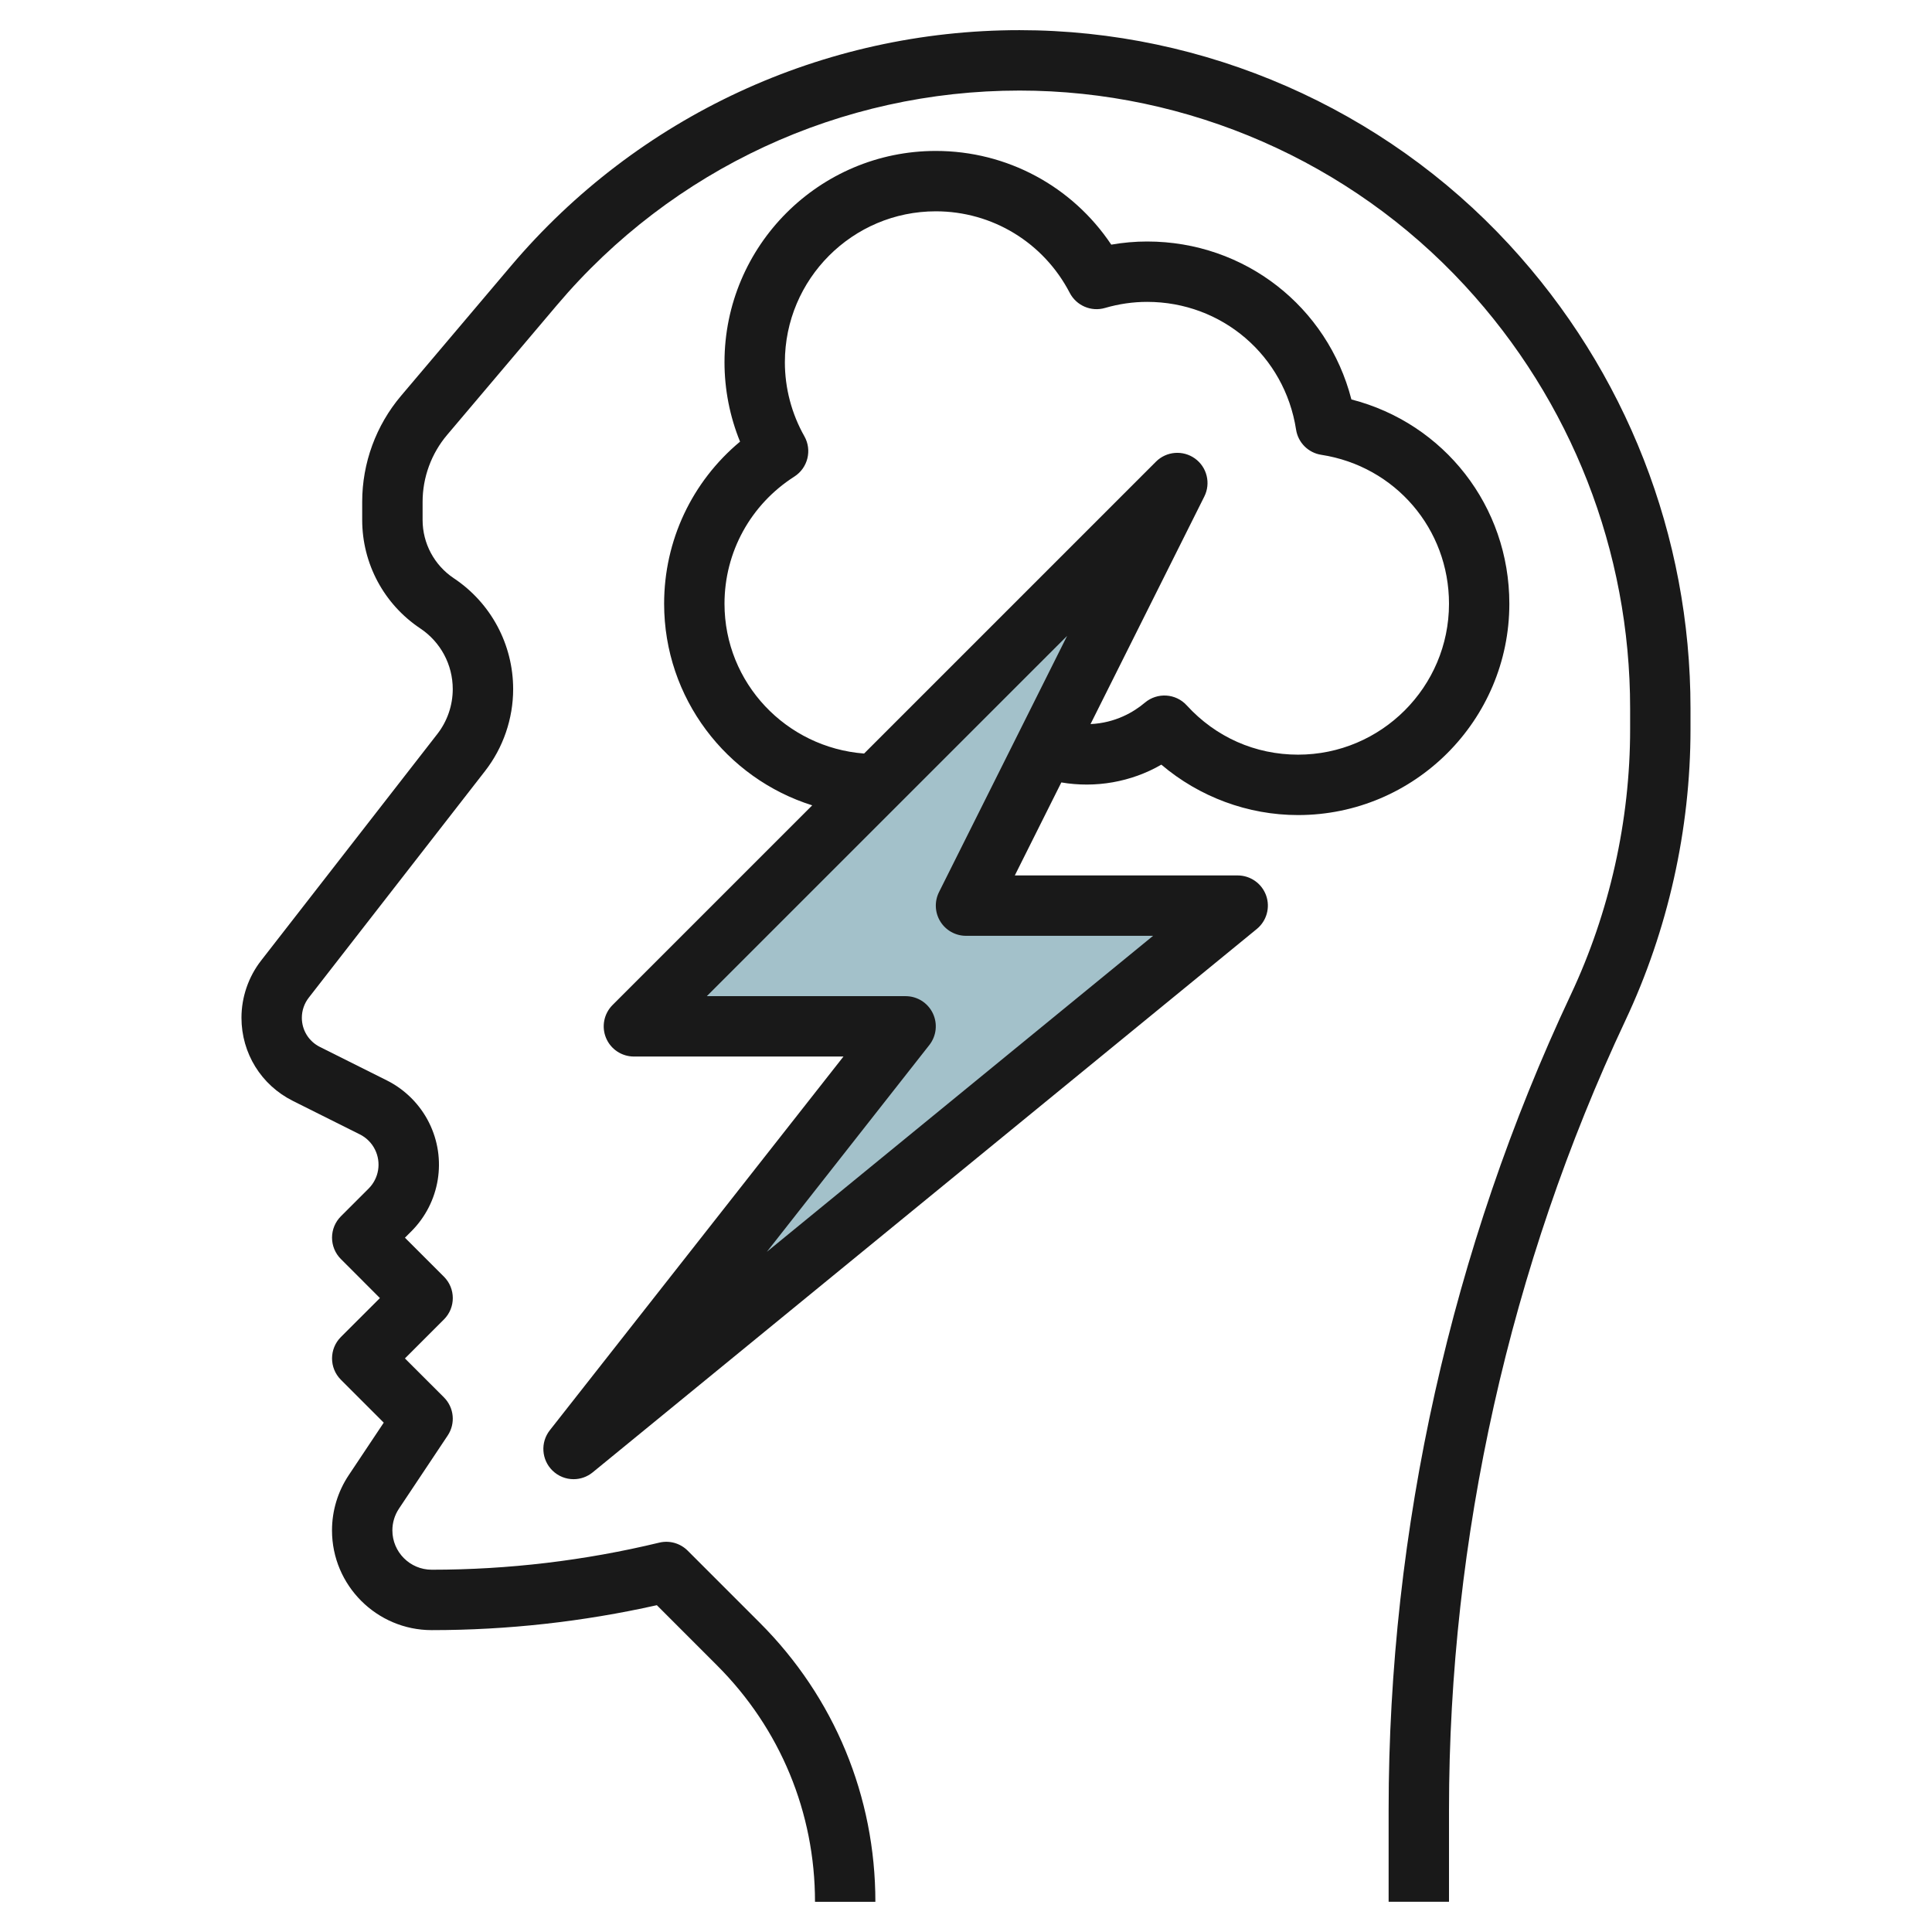<svg id="Layer_3" enable-background="new 0 0 64 64" height="512" viewBox="0 0 64 64" width="512" xmlns="http://www.w3.org/2000/svg"><g><path d="m21 34h9l-11 14 22-18h-9l7-14z" fill="#a3c1ca"/><g fill="#191919"><path d="m33.773.999c-6.506 0-12.648 2.849-16.851 7.816l-3.637 4.297c-.83.98-1.287 2.228-1.287 3.513v.597c0 1.448.72 2.792 1.925 3.596.673.449 1.075 1.2 1.075 2.01 0 .535-.18 1.061-.508 1.483l-5.842 7.511c-.418.538-.649 1.21-.649 1.892 0 1.174.653 2.23 1.703 2.755l2.218 1.109c.216.107.394.285.501.501.216.433.131.953-.21 1.294l-.919.918c-.188.188-.293.442-.293.707s.105.52.293.708l1.293 1.294-1.293 1.292c-.39.391-.39 1.024 0 1.415l1.42 1.42-1.158 1.737c-.363.544-.556 1.178-.556 1.833 0 1.821 1.482 3.303 3.303 3.303 2.507 0 5.012-.278 7.458-.826l1.997 1.998c2.091 2.091 3.242 4.871 3.242 7.828h2c0-3.492-1.359-6.774-3.828-9.243l-2.39-2.39c-.247-.246-.602-.347-.942-.265-2.465.595-5 .897-7.537.897-.718 0-1.303-.584-1.303-1.303 0-.258.076-.508.22-.723l1.613-2.42c.264-.396.212-.924-.125-1.262l-1.292-1.291 1.293-1.293c.39-.391.39-1.024 0-1.415l-1.293-1.292.212-.211c.951-.952 1.187-2.4.585-3.603-.3-.601-.796-1.096-1.396-1.396l-2.218-1.109c-.369-.185-.598-.555-.598-.966 0-.24.081-.475.228-.664l5.842-7.511c.6-.771.93-1.734.93-2.711 0-1.48-.735-2.854-1.966-3.674-.647-.432-1.034-1.154-1.034-1.932v-.597c0-.812.289-1.601.814-2.221l3.637-4.298c3.822-4.517 9.407-7.107 15.323-7.107 5.586 0 10.962 2.354 14.75 6.458 3.532 3.826 5.477 8.8 5.477 14.006v.695c0 3.02-.68 6.061-1.966 8.793-3.948 8.39-6.034 17.725-6.034 26.996v3.051h2v-3.052c0-8.979 2.021-18.019 5.844-26.144 1.41-2.996 2.156-6.331 2.156-9.643v-.695c0-5.711-2.134-11.167-6.008-15.364-4.165-4.513-10.076-7.101-16.219-7.102z"/><path d="m18.3 48.713c.193.19.446.287.7.287.224 0 .448-.075.633-.226l22-18c.327-.268.451-.712.309-1.11s-.52-.664-.943-.664h-7.382l1.541-3.081c1.125.192 2.31-.008 3.313-.589 1.26 1.07 2.868 1.67 4.528 1.67 3.86 0 7-3.14 7-7 0-3.234-2.161-5.977-5.232-6.768-.79-3.071-3.533-5.232-6.767-5.232-.396 0-.793.035-1.188.104-1.292-1.933-3.455-3.104-5.812-3.104-3.86 0-7 3.14-7 7 0 .902.176 1.797.515 2.63-1.589 1.323-2.515 3.272-2.515 5.369 0 3.131 2.066 5.787 4.906 6.679l-6.614 6.614c-.286.286-.372.716-.217 1.09s.52.617.924.617h6.942l-9.729 12.382c-.314.401-.276.975.088 1.332zm5.7-28.714c0-1.711.865-3.286 2.314-4.212.447-.286.593-.873.332-1.335-.423-.747-.646-1.596-.646-2.452 0-2.757 2.243-5 5-5 1.871 0 3.572 1.035 4.437 2.702.22.423.711.633 1.166.5.462-.135.933-.202 1.397-.202 2.479 0 4.555 1.779 4.934 4.231.066.431.404.769.835.835 2.451.379 4.231 2.454 4.231 4.933 0 2.757-2.243 5-5 5-1.417 0-2.727-.58-3.689-1.634-.362-.397-.974-.435-1.385-.089-.37.314-.982.673-1.801.71l3.77-7.539c.219-.438.088-.972-.31-1.258-.397-.285-.945-.243-1.292.104l-9.669 9.669c-2.58-.198-4.624-2.335-4.624-4.963zm6.786 14.618c.236-.301.28-.711.113-1.055s-.516-.563-.899-.563h-6.586l11.936-11.935-4.244 8.488c-.155.31-.139.678.043.973s.504.475.85.475h6.199l-12.795 10.468z"/></g></g></svg>